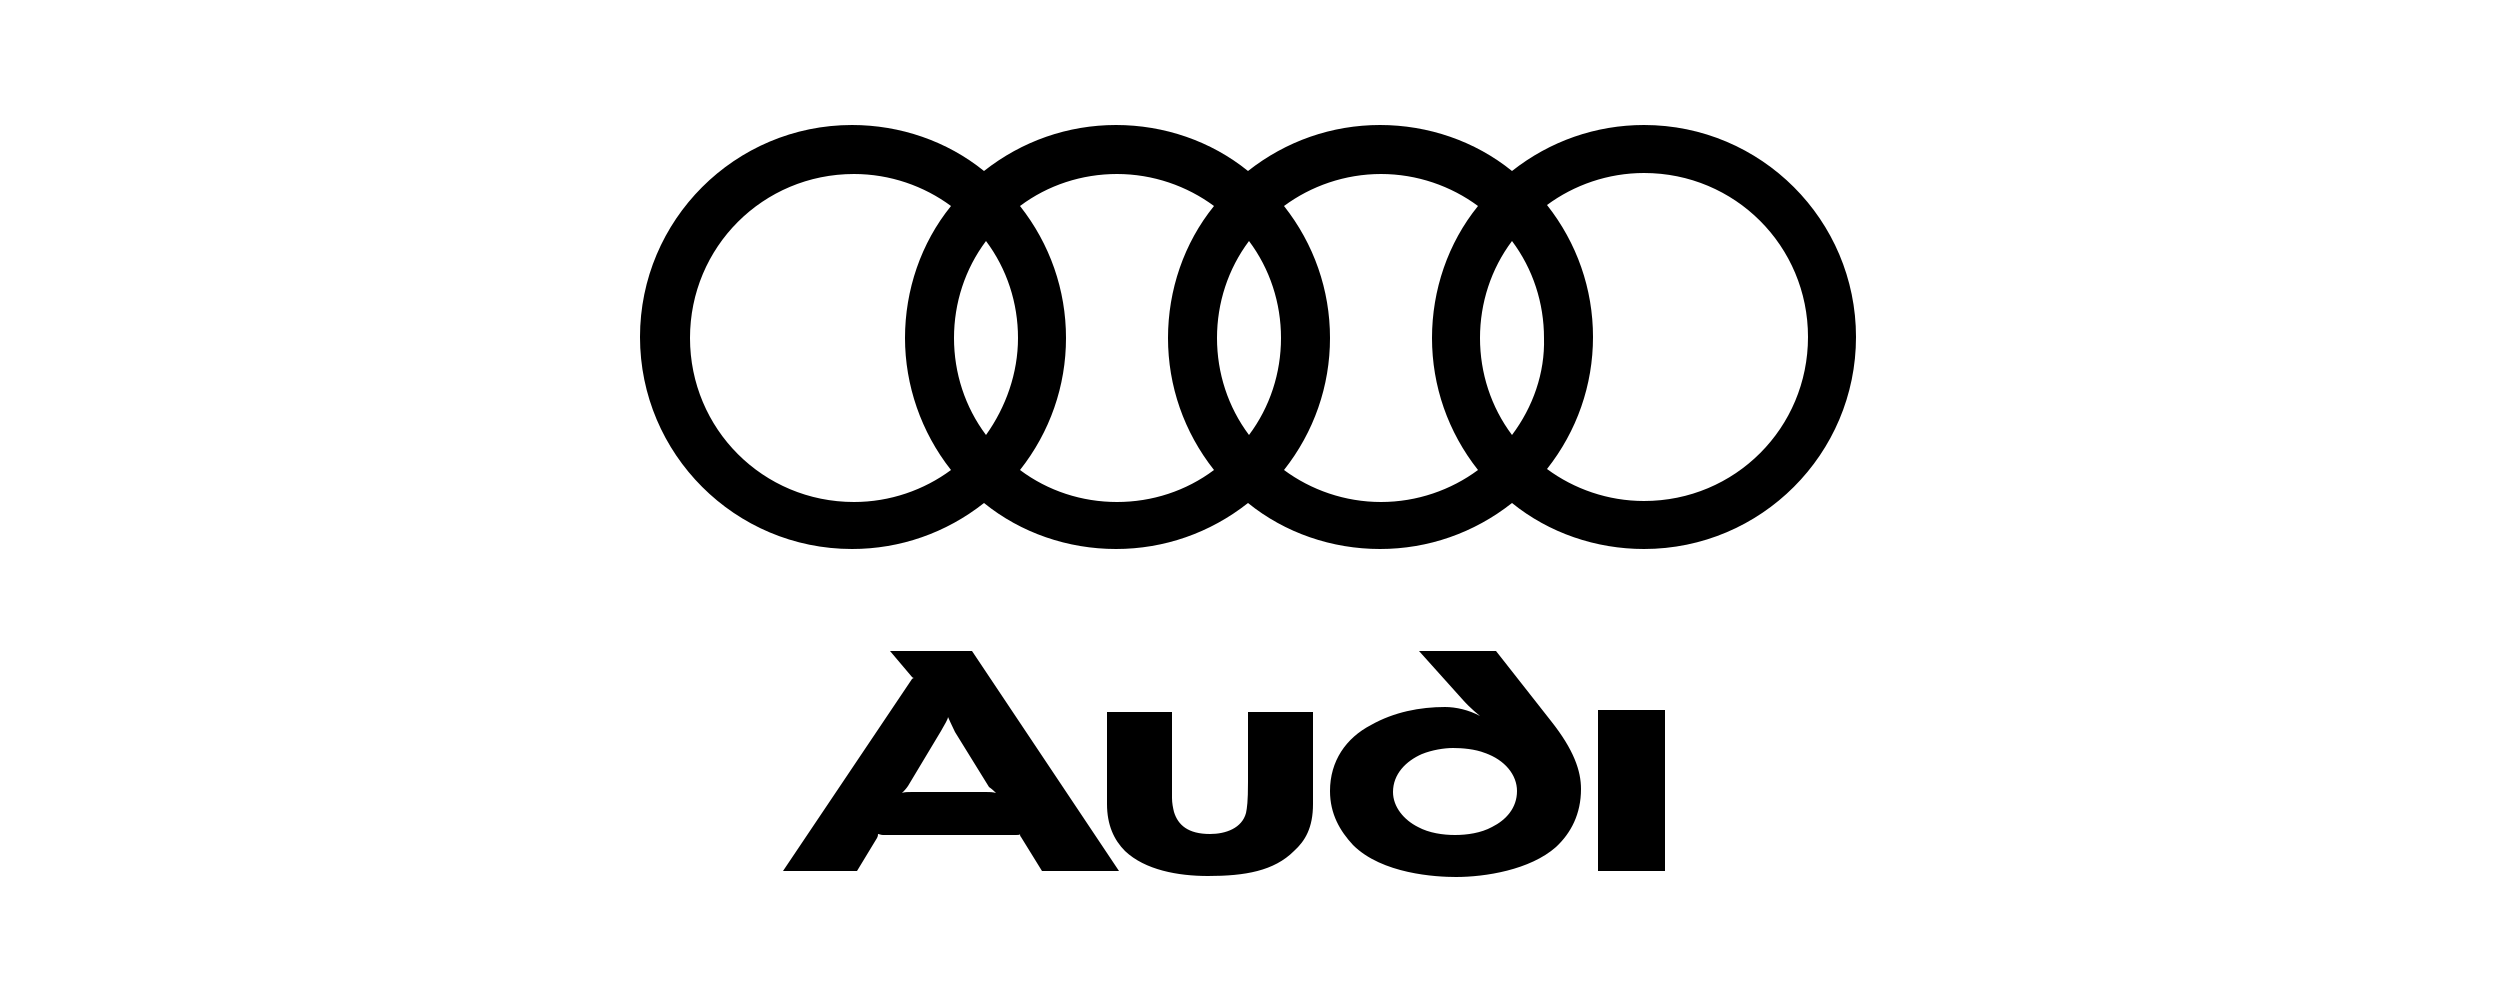 <?xml version="1.0" encoding="utf-8"?>
<!-- Generator: Adobe Illustrator 25.2.1, SVG Export Plug-In . SVG Version: 6.00 Build 0)  -->
<svg version="1.1" id="Calque_1" xmlns="http://www.w3.org/2000/svg" xmlns:xlink="http://www.w3.org/1999/xlink" x="0px" y="0px"
	 viewBox="0 0 250 100" style="enable-background:new 0 0 250 100;" xml:space="preserve">
<style type="text/css">
	.st0{fill-rule:evenodd;clip-rule:evenodd;fill:#FFFFFF;fill-opacity:0;}
	.st1{fill-rule:evenodd;clip-rule:evenodd;}
</style>
<g>
	<path class="st0" d="M58.3-16.5h133.3v133.3H58.3V-16.5z"/>
	<path class="st1" d="M166.5,87.1V71h-6.7v16.1H166.5z M131.3,80.4v-9.2h-6.5v7c0,2-0.1,2.6-0.2,3.1c-0.4,1.5-2,2.1-3.6,2.1
		c-2.2,0-3.2-0.9-3.6-2.2c-0.1-0.4-0.2-0.9-0.2-1.4c0-0.5,0-1.1,0-1.7v-6.9h-6.5v9.2c0,2.1,0.7,3.6,1.8,4.7c2,1.9,5.3,2.5,8.3,2.5
		c3.7,0,6.6-0.5,8.6-2.5C130.5,84.1,131.3,82.8,131.3,80.4L131.3,80.4z M99.6,79.3c-0.3-0.1-0.7-0.1-1-0.1h-7.4c-0.4,0-0.8,0-1,0.1
		c0.1-0.1,0.4-0.4,0.6-0.7l3.3-5.5c0.4-0.7,0.7-1.2,0.7-1.4c0.1,0.2,0.3,0.7,0.7,1.5l3.4,5.5C99.2,78.9,99.5,79.2,99.6,79.3
		L99.6,79.3z M111.9,87.1L97.2,65.1H89l2.2,2.6c0,0,0.1,0.1,0.2,0.1c-0.1,0-0.2,0.1-0.2,0.1L78.3,87.1h7.4l2-3.3
		c0.1-0.2,0.1-0.3,0.1-0.4c0.1,0,0.3,0.1,0.5,0.1h13.3c0.2,0,0.4,0,0.4-0.1c0,0.1,0,0.2,0.1,0.3l2.1,3.4H111.9L111.9,87.1z
		 M158.1,78.9c0-1.8-0.7-3.9-3-6.8l-5.5-7h-7.7l4.4,4.9c0.7,0.8,1.7,1.6,1.7,1.6c-1.1-0.6-2.4-0.9-3.5-0.9c-2.5,0-5.1,0.5-7.4,1.8
		c-2.5,1.3-4.1,3.6-4.1,6.6c0,2.3,1,4,2.3,5.4c2.9,2.9,8.3,3.2,10.3,3.2c2.9,0,7.4-0.7,10-3C157.1,83.3,158.1,81.4,158.1,78.9
		L158.1,78.9z M151.7,79.1c0,1.7-1.1,2.9-2.5,3.6c-1.1,0.6-2.5,0.8-3.7,0.8c-1.2,0-2.6-0.2-3.7-0.8c-1.4-0.7-2.5-2-2.5-3.5
		c0-1.8,1.3-3.1,2.9-3.8c1-0.4,2.2-0.6,3.1-0.6c0.9,0,2.2,0.1,3.2,0.5C150.5,76,151.7,77.5,151.7,79.1L151.7,79.1z M164.4,12.5
		c-4.8,0-9.4,1.6-13.2,4.6c-3.7-3-8.4-4.6-13.2-4.6c-4.8,0-9.4,1.6-13.2,4.6c-3.7-3-8.4-4.6-13.2-4.6c-4.8,0-9.4,1.6-13.2,4.6
		c-3.7-3-8.4-4.6-13.2-4.6c-11.7,0-21.2,9.5-21.2,21.2c0,11.7,9.5,21.2,21.2,21.2c4.8,0,9.4-1.6,13.2-4.6c3.7,3,8.4,4.6,13.2,4.6
		c4.8,0,9.4-1.6,13.2-4.6c3.7,3,8.4,4.6,13.2,4.6c4.8,0,9.4-1.6,13.2-4.6c3.7,3,8.4,4.6,13.2,4.6c11.7,0,21.2-9.5,21.2-21.2
		S176.1,12.5,164.4,12.5z M95.1,47c-2.7,2-6.1,3.2-9.7,3.2c-9.1,0-16.4-7.3-16.4-16.4s7.3-16.4,16.4-16.4c3.6,0,7,1.2,9.7,3.2
		c-3,3.7-4.6,8.4-4.6,13.2C90.5,38.5,92.1,43.2,95.1,47z M98.6,43.5c-2.1-2.8-3.2-6.2-3.2-9.7c0-3.5,1.1-6.9,3.2-9.7
		c2.1,2.8,3.2,6.2,3.2,9.7C101.8,37.3,100.6,40.7,98.6,43.5z M121.4,47c-2.8,2.1-6.2,3.2-9.7,3.2c-3.5,0-6.9-1.1-9.7-3.2
		c3-3.8,4.6-8.4,4.6-13.2c0-4.8-1.6-9.4-4.6-13.2c2.8-2.1,6.2-3.2,9.7-3.2c3.6,0,7,1.2,9.7,3.2c-3,3.7-4.6,8.4-4.6,13.2
		C116.8,38.6,118.4,43.2,121.4,47z M124.9,43.5c-2.1-2.8-3.2-6.2-3.2-9.7c0-3.5,1.1-6.9,3.2-9.7c2.1,2.8,3.2,6.2,3.2,9.7
		C128.1,37.3,127,40.7,124.9,43.5z M147.8,47c-2.7,2-6.1,3.2-9.7,3.2s-7-1.2-9.7-3.2c3-3.8,4.6-8.4,4.6-13.2c0-4.8-1.6-9.4-4.6-13.2
		c2.7-2,6.1-3.2,9.7-3.2c3.6,0,7,1.2,9.7,3.2c-3,3.7-4.6,8.4-4.6,13.2C143.2,38.6,144.8,43.2,147.8,47z M151.2,43.5
		c-2.1-2.8-3.2-6.2-3.2-9.7c0-3.5,1.1-6.9,3.2-9.7c2.1,2.8,3.2,6.2,3.2,9.7C154.5,37.3,153.3,40.7,151.2,43.5z M164.4,50.1
		c-3.6,0-7-1.2-9.7-3.2c3-3.8,4.6-8.4,4.6-13.2c0-4.8-1.6-9.4-4.6-13.2c2.7-2,6.1-3.2,9.7-3.2c9.1,0,16.4,7.3,16.4,16.4
		C180.8,42.8,173.5,50.1,164.4,50.1z"/>
</g>
</svg>

